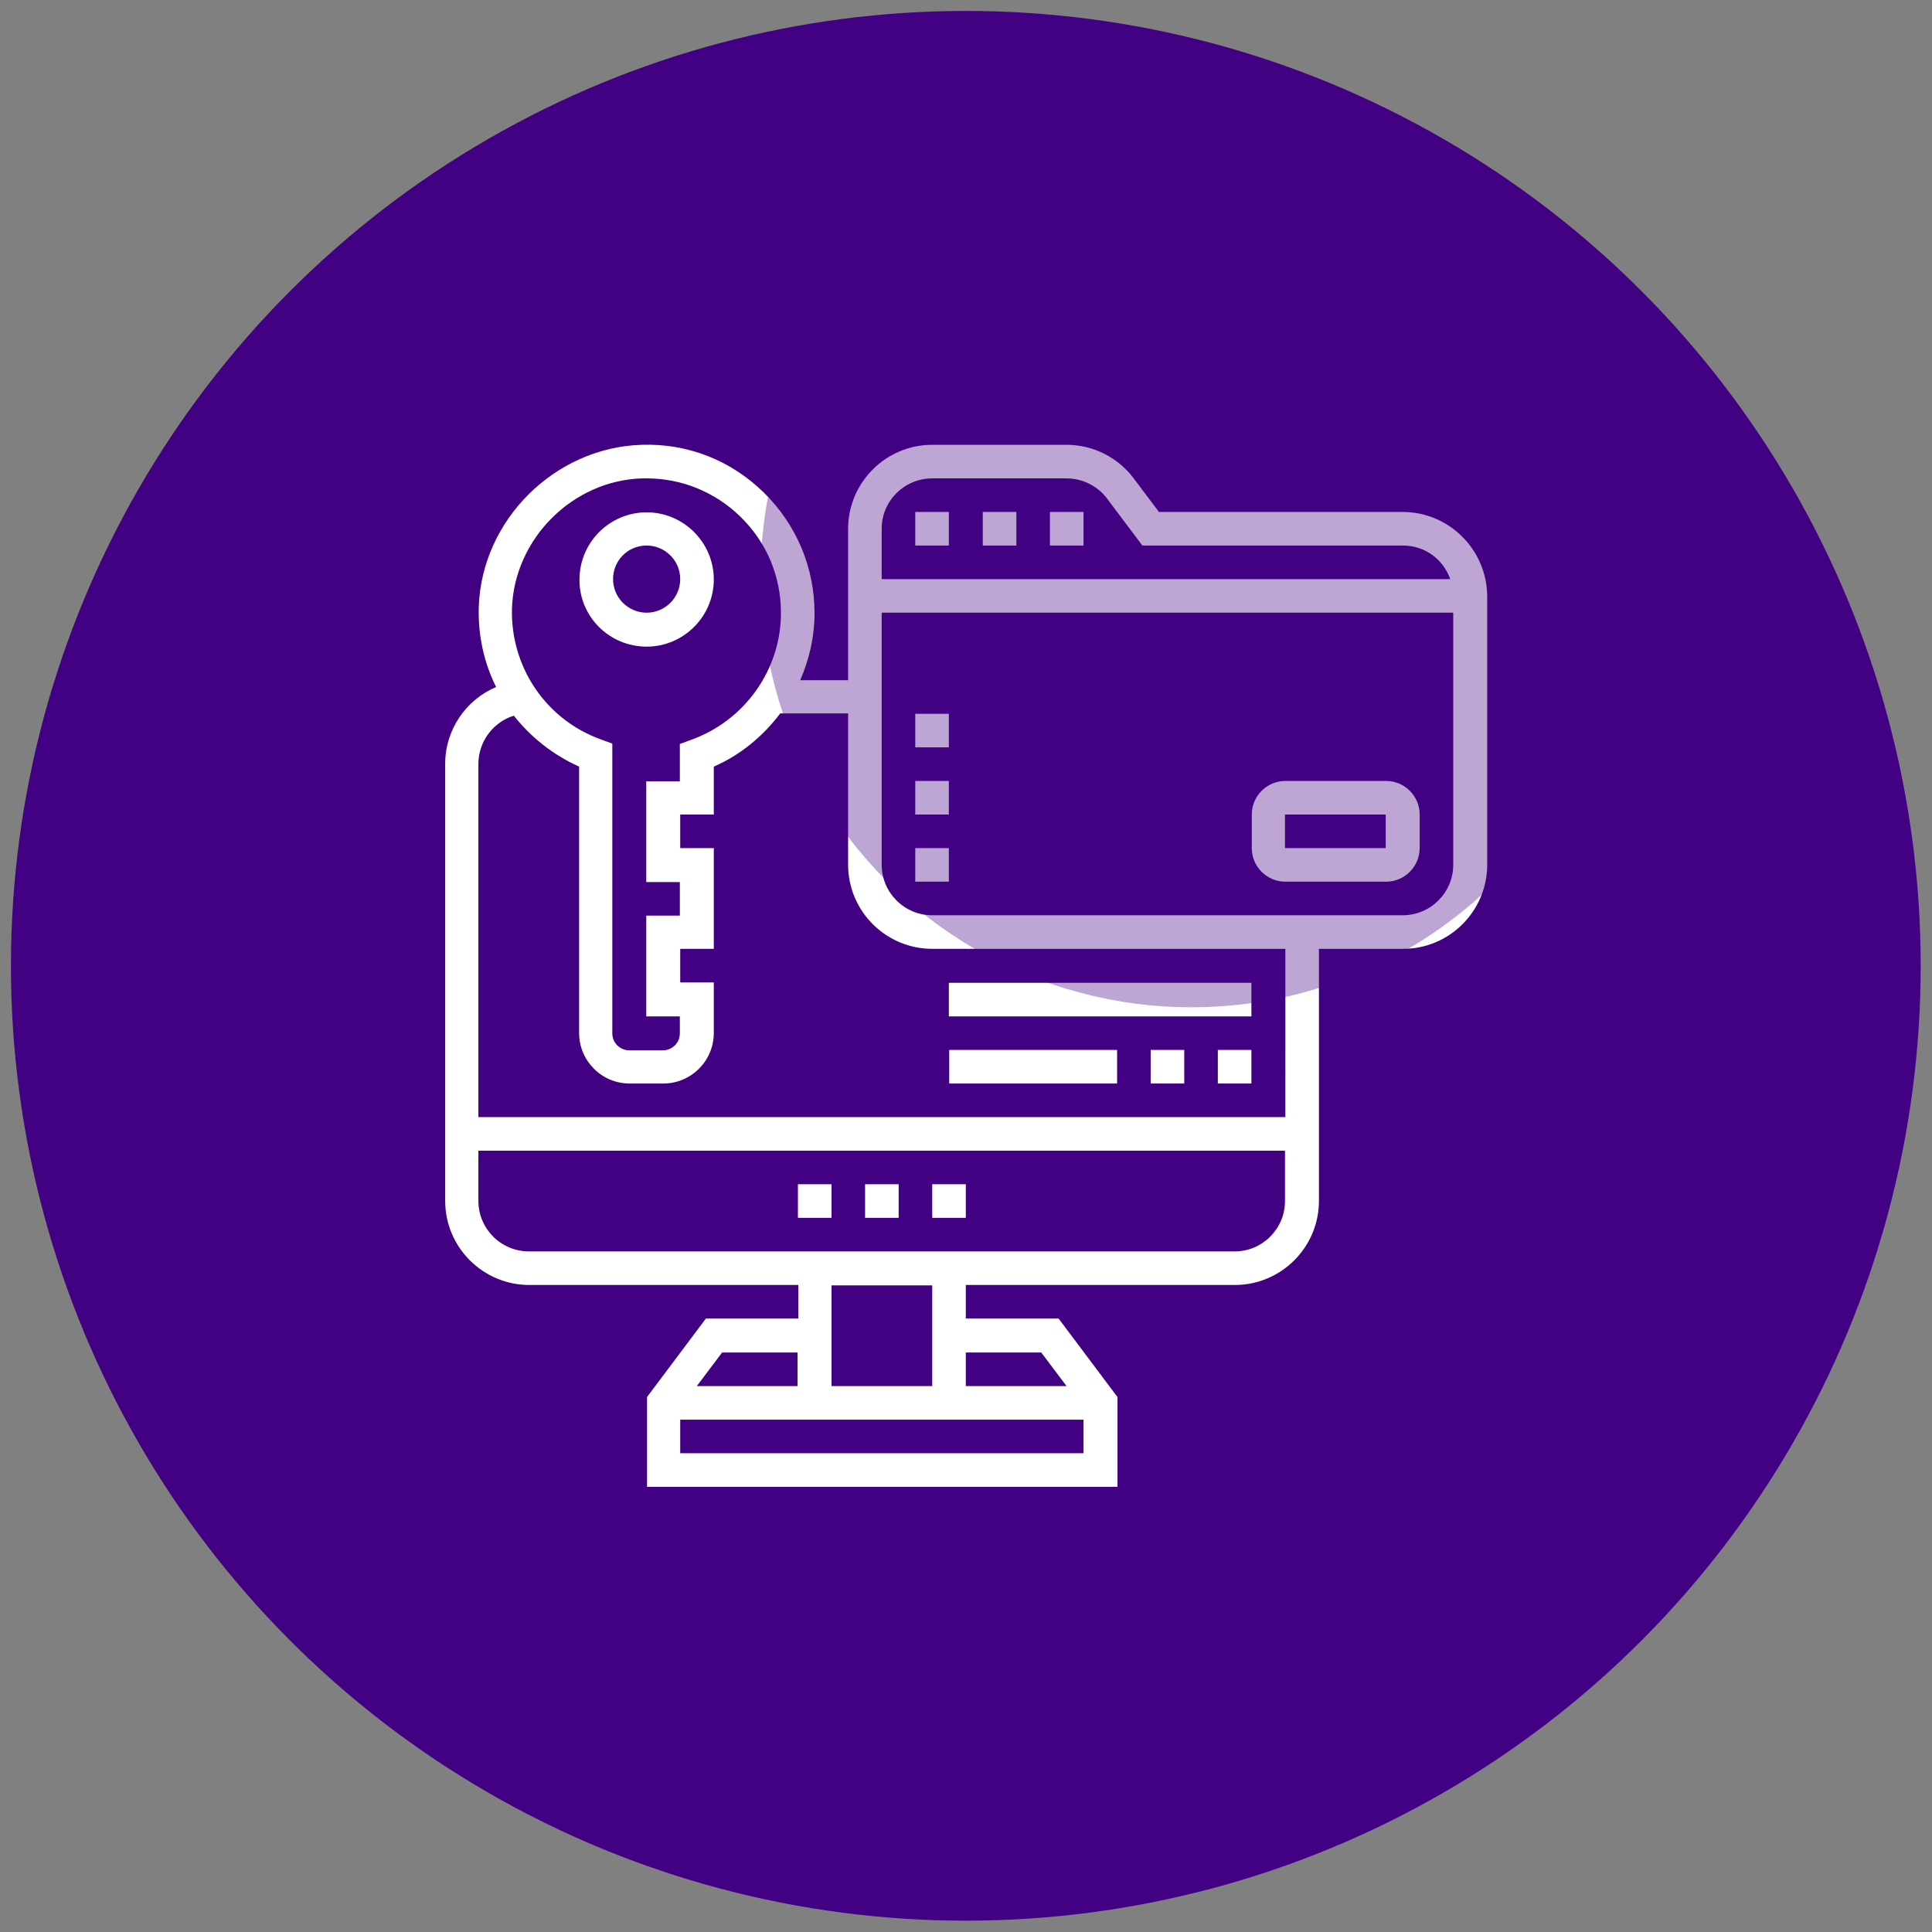 <?xml version="1.0" encoding="utf-8"?>
<!-- Generator: Adobe Illustrator 23.0.2, SVG Export Plug-In . SVG Version: 6.00 Build 0)  -->
<svg version="1.1" id="Capa_1" xmlns="http://www.w3.org/2000/svg" xmlns:xlink="http://www.w3.org/1999/xlink" x="0px" y="0px"
	 viewBox="0 0 512.1 512.1" style="enable-background:new 0 0 512.1 512.1;" xml:space="preserve">
<rect x="0" y="0" width="512.1" height="512.1" fill="#808080" stroke="none"/>
<style type="text/css">
	.st0{fill:#FAFAFA;}
	.st1{fill:#420083;}
	.st2{fill:#FFFFFF;}
	.st3{opacity:0.35;fill:#420083;enable-background:new    ;}
</style>
<g>
	<path class="st0" d="M405.4,256.1c-21.1,1.8-40.8,11.5-55,27.2c-7.9,6.4-17.5,14.1-29.5,23c-54-51.1-87.7-71.5-118.2-71.5
		c-66,0-96,44.2-96,85.3c0,47.1,38.2,85.3,85.3,85.3c39.7,0,102.9-50,126.5-69.9c15.9,19.7,50.8,59.3,76.2,59.3
		c33,0,53.3-43.5,53.3-74.7C448.1,262.3,418.2,256.1,405.4,256.1z"/>
	<path class="st0" d="M329.5,426.7c0.4,0,0.9,0,1.3,0c5.4,0,10-4,10.7-9.4c1.4-8.4-1-16.9-6.4-23.5c-6.7-6.9-16.1-10.5-25.6-9.8
		c-20.5-1.3-40,8.5-51.2,25.7c-3.4,4.8-2.1,11.5,2.7,14.8c4.7,3.2,11.1,2.2,14.5-2.3c7.1-11.7,20.3-18.3,34-17
		c3.4-0.4,6.8,0.6,9.5,2.6c1.3,2,1.7,4.5,1.3,6.8C319.4,420.7,323.6,426,329.5,426.7C329.4,426.7,329.5,426.7,329.5,426.7z"/>
	<path class="st0" d="M333.8,440.5c-17.1,17.1-87.8,14.5-102.3,0c-4.2-4.1-11-4-15.1,0.3c-4,4.1-4,10.7,0,14.8
		c20,13.5,43.9,19.8,68,18.1c23,1.8,45.8-4.6,64.4-18.1c4.1-4.2,4-11-0.3-15.1C344.5,436.5,338,436.5,333.8,440.5L333.8,440.5z"/>
</g>
<circle class="st1" cx="256" cy="256" r="253.1"/>
<g>
	<path class="st2" d="M171.4,171.4c9.8,0,17.8-8,17.8-17.8c0-9.8-8-17.8-17.8-17.8c-9.8,0-17.8,8-17.8,17.8
		C153.5,163.4,161.5,171.4,171.4,171.4z M171.4,144.6c4.9,0,8.9,4,8.9,8.9s-4,8.9-8.9,8.9c-4.9,0-8.9-4-8.9-8.9
		S166.4,144.6,171.4,144.6z M229.3,313.9h8.9v8.9h-8.9V313.9z M247.1,313.9h8.9v8.9h-8.9V313.9z M211.5,313.9h8.9v8.9h-8.9V313.9z
		 M371.8,135.7h-64.6l-6.7-8.9c-4.2-5.6-10.8-8.9-17.8-8.9h-35.6c-12.3,0-22.3,10-22.3,22.3v40.1h-12.7c2.4-5.5,3.8-11.5,3.8-17.8
		c0-12.1-4.8-23.5-13.5-32c-8.7-8.5-20.1-13-32.3-12.6c-23.1,0.7-42.5,20-43.2,43.1h0c-0.2,7.5,1.4,14.7,4.6,21.1
		c-8,3.4-13.5,11.3-13.5,20.4v115.8c0,12.3,10,22.3,22.3,22.3h71.3v8.9h-24.5l-15.6,20.8v23.8h124.7v-23.8l-15.6-20.8H256v-8.9h71.3
		c12.3,0,22.3-10,22.3-22.3v-66.8h22.3c12.3,0,22.3-10,22.3-22.3V158C394.1,145.7,384.1,135.7,371.8,135.7z M247.1,126.8h35.6
		c4.2,0,8.2,2,10.7,5.3l9.4,12.5h69.1c5.8,0,10.7,3.7,12.5,8.9H233.7v-13.4C233.7,132.8,239.7,126.8,247.1,126.8z M135.7,161.3
		c0.6-18.5,16.1-34,34.6-34.5c0.4,0,0.7,0,1.1,0c9.3,0,18.1,3.6,24.8,10.1c7,6.8,10.8,15.8,10.8,25.6c0,15-9.6,28.5-23.8,33.6
		l-3,1.1v9.9h-8.9v26.7h8.9v8.9h-8.9v26.7h8.9v4.5c0,2.5-2,4.5-4.5,4.5h-8.9c-2.5,0-4.5-2-4.5-4.5v-76.8l-3-1.1
		C144.8,190.8,135.3,176.9,135.7,161.3z M191.4,358.5h20v8.9h-26.7L191.4,358.5z M180.3,385.2v-8.9h106.9v8.9H180.3z M276,358.5
		l6.7,8.9H256v-8.9H276z M247.1,367.4h-26.7v-26.7h26.7V367.4z M327.3,331.7H140.2c-7.4,0-13.4-6-13.4-13.4V305h213.8v13.4
		C340.6,325.7,334.6,331.7,327.3,331.7z M340.6,296.1H126.8v-93.6c0-5.9,3.9-11.1,9.4-12.8c4.5,5.7,10.4,10.4,17.3,13.5v70.6
		c0,7.4,6,13.4,13.4,13.4h8.9c7.4,0,13.4-6,13.4-13.4v-13.4h-8.9v-8.9h8.9v-26.7h-8.9v-8.9h8.9v-12.7c7.1-3.1,13.1-8.1,17.6-14.1h18
		v40.1c0,12.3,10,22.3,22.3,22.3h93.6V296.1z M371.8,242.6H247.1c-7.4,0-13.4-6-13.4-13.4v-66.8h151.5v66.8
		C385.2,236.6,379.2,242.6,371.8,242.6z M269.4,144.6h-8.9v-8.9h8.9V144.6z M251.5,144.6h-8.9v-8.9h8.9V144.6z M287.2,144.6h-8.9
		v-8.9h8.9V144.6z M331.7,269.4h-80.2v-8.9h80.2V269.4z M296.1,287.2h-44.5v-8.9h44.5V287.2z M322.8,278.3h8.9v8.9h-8.9V278.3z
		 M305,278.3h8.9v8.9H305V278.3z M367.4,207h-26.7c-4.9,0-8.9,4-8.9,8.9v8.9c0,4.9,4,8.9,8.9,8.9h26.7c4.9,0,8.9-4,8.9-8.9v-8.9
		C376.3,211,372.3,207,367.4,207z M340.6,224.8v-8.9h26.7l0,8.9H340.6z M242.6,207h8.9v8.9h-8.9V207z M242.6,189.2h8.9v8.9h-8.9
		V189.2z M242.6,224.8h8.9v8.9h-8.9V224.8z"/>
</g>
<circle class="st3" cx="315.8" cy="152.8" r="114.2"/>
</svg>
